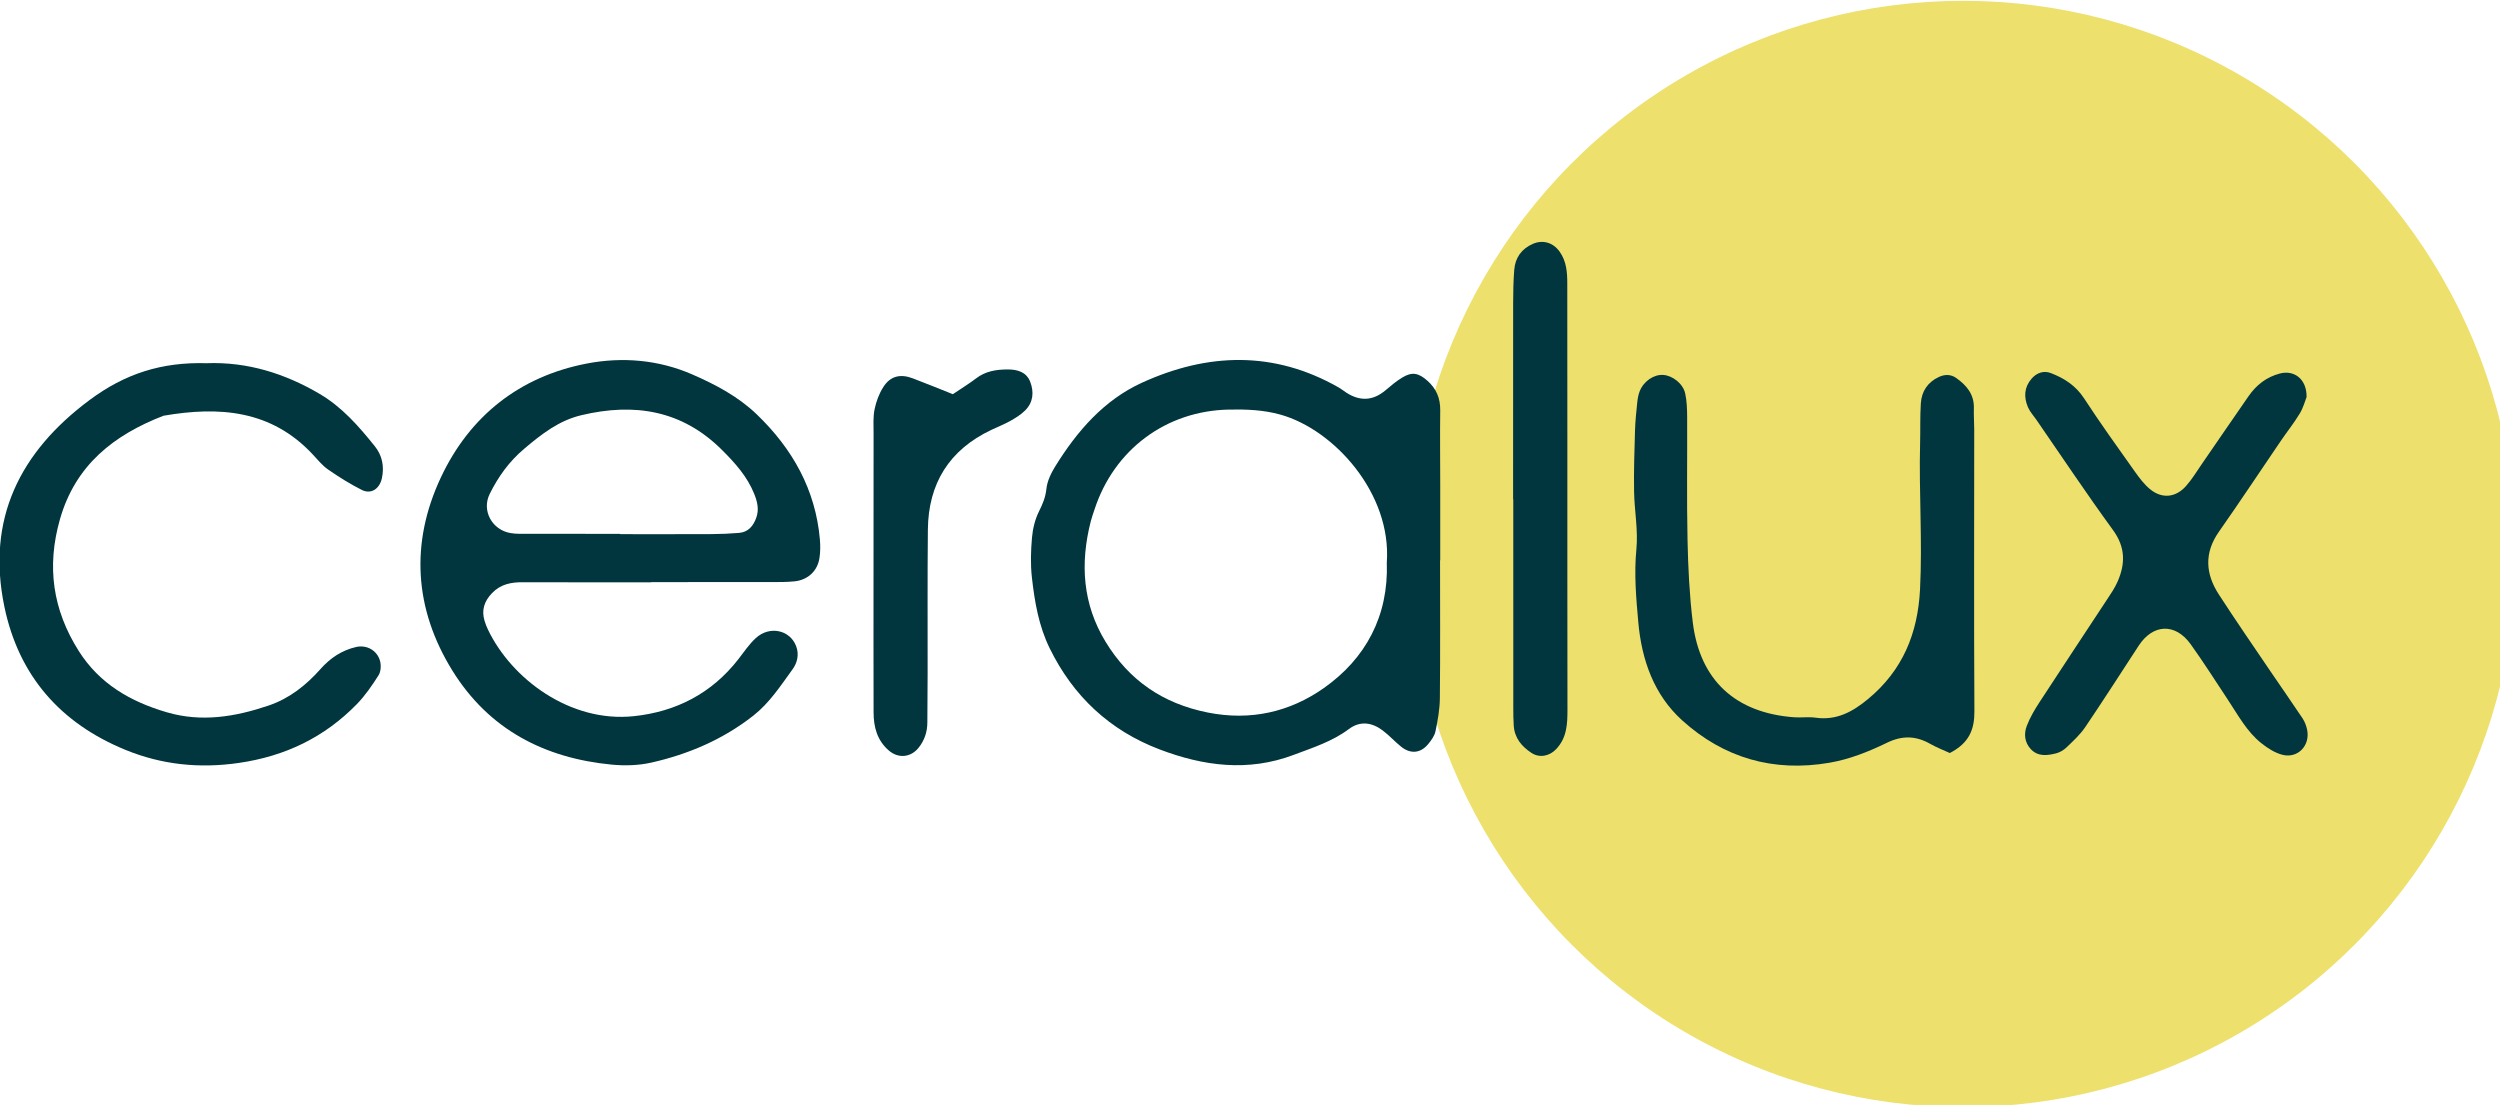 <?xml version="1.0" encoding="UTF-8" standalone="no"?>
<!DOCTYPE svg PUBLIC "-//W3C//DTD SVG 1.1//EN" "http://www.w3.org/Graphics/SVG/1.1/DTD/svg11.dtd">
<svg width="100%" height="100%" viewBox="0 0 853 377" version="1.1" xmlns="http://www.w3.org/2000/svg" xmlns:xlink="http://www.w3.org/1999/xlink" xml:space="preserve" xmlns:serif="http://www.serif.com/" style="fill-rule:evenodd;clip-rule:evenodd;stroke-linejoin:round;stroke-miterlimit:2;">
    <g transform="matrix(1,0,0,1,-853.87,-315.414)">
        <g transform="matrix(1,0,0,9.003,0,0)">
            <g transform="matrix(0.369,0,0,0.041,-4199.23,12.291)">
                <circle cx="15509.3" cy="1066.79" r="511.315" style="fill:rgb(237,224,108);"/>
            </g>
        </g>
        <g transform="matrix(1,0,0,9.003,0,0)">
            <g transform="matrix(5.093,0,0,0.566,-2232.13,-443.982)">
                <path d="M616.88,874.156C620.61,873.512 624.106,873.762 626.891,876.757C627.216,877.107 627.526,877.492 627.912,877.759C628.636,878.259 629.387,878.732 630.172,879.125C630.799,879.438 631.365,879.044 631.516,878.334C631.685,877.545 631.532,876.812 631.045,876.205C629.977,874.872 628.847,873.578 627.356,872.701C625.02,871.326 622.506,870.535 619.759,870.638C616.763,870.554 614.308,871.332 611.919,873.112C607.262,876.58 604.999,881.079 606.226,886.956C607.192,891.584 609.996,894.752 614.325,896.525C616.752,897.519 619.274,897.79 621.935,897.403C625.042,896.951 627.652,895.694 629.82,893.483C630.387,892.905 630.855,892.22 631.29,891.534C631.448,891.286 631.472,890.865 631.389,890.57C631.189,889.854 630.484,889.483 629.794,889.639C628.827,889.859 628.052,890.383 627.399,891.118C626.433,892.206 625.31,893.094 623.918,893.563C621.69,894.315 619.433,894.696 617.098,894.01C614.667,893.296 612.595,892.107 611.2,889.899C609.458,887.142 609.045,884.246 609.946,881.088C610.983,877.454 613.553,875.449 616.88,874.156L616.88,874.156Z" style="fill:rgb(2,54,62);fill-rule:nonzero;"/>
                <path d="M660.859,882.455C660.569,879.096 659.012,876.353 656.627,874.063C655.386,872.871 653.866,872.066 652.292,871.383C650.026,870.4 647.61,870.208 645.255,870.658C640.746,871.521 637.398,874.169 635.461,878.296C633.412,882.663 633.673,887.081 636.231,891.212C638.669,895.15 642.389,897.086 646.925,897.518C647.798,897.6 648.72,897.573 649.571,897.38C652.054,896.818 654.362,895.831 656.389,894.244C657.485,893.386 658.226,892.234 659.025,891.137C659.329,890.719 659.488,890.161 659.265,889.579C658.85,888.496 657.488,888.193 656.558,889.049C656.112,889.46 655.765,889.982 655.389,890.465C653.609,892.746 651.23,893.971 648.399,894.272C644.127,894.727 640.19,891.769 638.616,888.467C638.528,888.283 638.454,888.09 638.394,887.895C638.173,887.171 638.372,886.572 638.896,886.029C639.471,885.433 640.17,885.301 640.949,885.304C643.818,885.315 646.686,885.309 649.554,885.309L649.554,885.296C652.218,885.296 654.881,885.298 657.545,885.293C658.091,885.292 658.641,885.302 659.182,885.242C660.068,885.142 660.701,884.539 660.83,883.68C660.89,883.279 660.894,882.86 660.859,882.455L660.859,882.455ZM656.596,880.983C656.4,881.531 656.065,881.947 655.446,882C654.836,882.051 654.223,882.078 653.611,882.081C651.568,882.091 649.525,882.085 647.482,882.085L647.482,882.064C645.439,882.064 643.396,882.066 641.353,882.062C640.945,882.061 640.529,882.081 640.131,882.012C638.891,881.799 638.186,880.508 638.734,879.398C639.308,878.238 640.035,877.22 641.064,876.354C642.228,875.373 643.375,874.476 644.883,874.118C648.43,873.276 651.628,873.779 654.307,876.455C655.182,877.328 655.994,878.229 656.461,879.397C656.67,879.919 656.792,880.435 656.596,880.983Z" style="fill:rgb(2,54,62);fill-rule:nonzero;"/>
                <path d="M674.949,871.886C674.695,871.229 674.099,871.055 673.44,871.056C672.674,871.057 671.951,871.169 671.317,871.658C670.886,871.99 670.417,872.272 669.764,872.713C668.843,872.347 667.965,871.987 667.078,871.651C666.245,871.335 665.578,871.497 665.109,872.23C664.823,872.675 664.626,873.209 664.52,873.729C664.413,874.257 664.454,874.817 664.454,875.363C664.449,880.006 664.448,884.65 664.448,889.293C664.448,890.864 664.455,892.435 664.454,894.005C664.453,895.002 664.692,895.898 665.481,896.577C666.111,897.119 666.946,897.041 667.468,896.39C667.867,895.892 668.056,895.322 668.057,894.683C668.058,893.591 668.072,892.498 668.075,891.405C668.08,888.195 668.059,884.985 668.092,881.775C668.124,878.691 669.524,876.443 672.332,875.108C672.764,874.903 673.212,874.728 673.628,874.495C673.979,874.297 674.336,874.076 674.617,873.792C675.155,873.252 675.208,872.559 674.949,871.886L674.949,871.886Z" style="fill:rgb(2,54,62);fill-rule:nonzero;"/>
                <path d="M702.416,878.717C702.415,877.077 702.395,875.437 702.416,873.797C702.427,872.988 702.156,872.341 701.552,871.807C700.97,871.293 700.54,871.198 699.889,871.588C699.483,871.831 699.115,872.142 698.753,872.449C697.91,873.161 697.037,873.199 696.122,872.607C695.95,872.496 695.791,872.364 695.614,872.263C691.283,869.794 686.853,869.933 682.443,871.94C679.884,873.105 678.088,875.187 676.626,877.544C676.343,878 676.086,878.533 676.032,879.053C675.973,879.619 675.78,880.07 675.534,880.564C675.269,881.098 675.118,881.722 675.066,882.32C674.989,883.202 674.961,884.104 675.06,884.981C675.243,886.607 675.516,888.224 676.25,889.722C677.824,892.937 680.276,895.227 683.605,896.494C686.538,897.61 689.535,898.021 692.601,896.863C693.881,896.379 695.177,895.972 696.293,895.137C697.055,894.567 697.845,894.688 698.567,895.233C699.001,895.56 699.37,895.973 699.795,896.315C700.421,896.819 701.092,896.762 701.6,896.153C701.813,895.898 702.034,895.594 702.099,895.281C702.251,894.552 702.385,893.805 702.392,893.064C702.423,889.989 702.405,886.915 702.405,883.84L702.416,883.84C702.416,882.132 702.417,880.424 702.416,878.717L702.416,878.717ZM694.612,892.395C692.356,893.98 689.724,894.607 686.836,894.027C683.819,893.421 681.577,891.873 680.004,889.303C678.457,886.775 678.282,884.05 679.004,881.228C679.072,880.964 679.166,880.707 679.251,880.448C680.558,876.429 684.045,873.821 688.272,873.743C689.427,873.722 690.572,873.761 691.716,874.082C695.307,875.088 699.171,879.357 698.837,883.988C698.963,887.562 697.422,890.421 694.612,892.395L694.612,892.395Z" style="fill:rgb(2,54,62);fill-rule:nonzero;"/>
                <path d="M710.933,875.363C710.932,872.017 710.924,868.669 710.928,865.323C710.929,864.561 710.88,863.823 710.417,863.171C709.983,862.56 709.294,862.353 708.618,862.649C707.859,862.982 707.44,863.576 707.375,864.386C707.316,865.134 707.302,865.887 707.301,866.638C707.294,871.009 707.298,875.381 707.298,879.752L707.31,879.752C707.31,884.396 707.309,889.041 707.311,893.686C707.311,894.095 707.314,894.505 707.342,894.913C707.398,895.735 707.872,896.301 708.526,896.73C709.07,897.088 709.734,896.952 710.182,896.48C710.91,895.714 710.942,894.778 710.94,893.805C710.929,887.658 710.935,881.51 710.933,875.363L710.933,875.363Z" style="fill:rgb(2,54,62);fill-rule:nonzero;"/>
                <path d="M738.191,875.091C738.191,874.613 738.152,874.135 738.167,873.657C738.196,872.729 737.682,872.123 736.987,871.63C736.626,871.374 736.222,871.373 735.822,871.56C735.07,871.91 734.665,872.524 734.614,873.327C734.557,874.212 734.588,875.102 734.565,875.989C734.479,879.256 734.727,882.522 734.56,885.791C734.409,888.735 733.396,891.206 731.078,893.125C730.028,893.993 728.96,894.57 727.558,894.373C727.089,894.308 726.602,894.381 726.126,894.346C722.193,894.058 719.809,891.868 719.334,887.981C719.112,886.16 719.023,884.316 718.984,882.48C718.926,879.75 718.972,877.018 718.959,874.286C718.956,873.743 718.943,873.186 718.827,872.66C718.681,871.999 717.969,871.46 717.351,871.423C716.722,871.385 716.044,871.841 715.776,872.522C715.679,872.77 715.638,873.047 715.61,873.315C715.548,873.925 715.483,874.536 715.465,875.148C715.426,876.506 715.38,877.865 715.403,879.222C715.424,880.515 715.682,881.821 715.558,883.095C715.397,884.742 715.54,886.358 715.685,887.978C715.91,890.495 716.727,892.839 718.63,894.557C721.419,897.076 724.744,898.035 728.491,897.391C729.849,897.157 731.119,896.646 732.337,896.056C733.373,895.553 734.283,895.58 735.248,896.13C735.656,896.363 736.101,896.531 736.556,896.74C737.86,896.065 738.21,895.159 738.203,893.939C738.167,887.656 738.191,881.374 738.191,875.091L738.191,875.091Z" style="fill:rgb(2,54,62);fill-rule:nonzero;"/>
                <path d="M760.49,895.163C760.433,894.903 760.332,894.635 760.185,894.415C759.507,893.395 758.8,892.394 758.113,891.38C756.927,889.63 755.724,887.892 754.575,886.118C753.683,884.742 753.586,883.345 754.582,881.925C755.99,879.919 757.342,877.875 758.723,875.85C759.145,875.231 759.616,874.643 760.002,874.003C760.241,873.606 760.362,873.138 760.457,872.901C760.473,871.695 759.623,871.078 758.669,871.328C757.76,871.566 757.086,872.102 756.566,872.851C755.516,874.36 754.481,875.88 753.436,877.392C753.088,877.896 752.771,878.43 752.362,878.882C751.68,879.637 750.773,879.723 749.99,879.09C749.576,878.757 749.243,878.306 748.931,877.867C747.787,876.255 746.632,874.649 745.552,872.995C744.993,872.139 744.226,871.645 743.32,871.298C742.852,871.118 742.381,871.274 742.036,871.671C741.53,872.254 741.505,872.914 741.79,873.583C741.92,873.889 742.163,874.148 742.356,874.428C744.061,876.895 745.724,879.393 747.491,881.815C748.33,882.965 748.319,884.077 747.791,885.273C747.601,885.705 747.324,886.102 747.063,886.499C745.569,888.774 744.06,891.039 742.575,893.319C742.243,893.828 741.925,894.363 741.71,894.928C741.511,895.448 741.561,896.018 741.968,896.465C742.453,896.998 743.08,896.912 743.683,896.76C743.935,896.696 744.193,896.539 744.382,896.357C744.821,895.933 745.285,895.511 745.624,895.011C746.845,893.209 748.017,891.376 749.208,889.554C750.167,888.087 751.661,888.022 752.69,889.454C753.563,890.67 754.364,891.938 755.193,893.186C755.871,894.207 756.453,895.311 757.432,896.087C757.846,896.416 758.331,896.728 758.833,896.857C759.878,897.125 760.72,896.227 760.49,895.163L760.49,895.163Z" style="fill:rgb(2,54,62);fill-rule:nonzero;"/>
            </g>
        </g>
    </g>
</svg>

